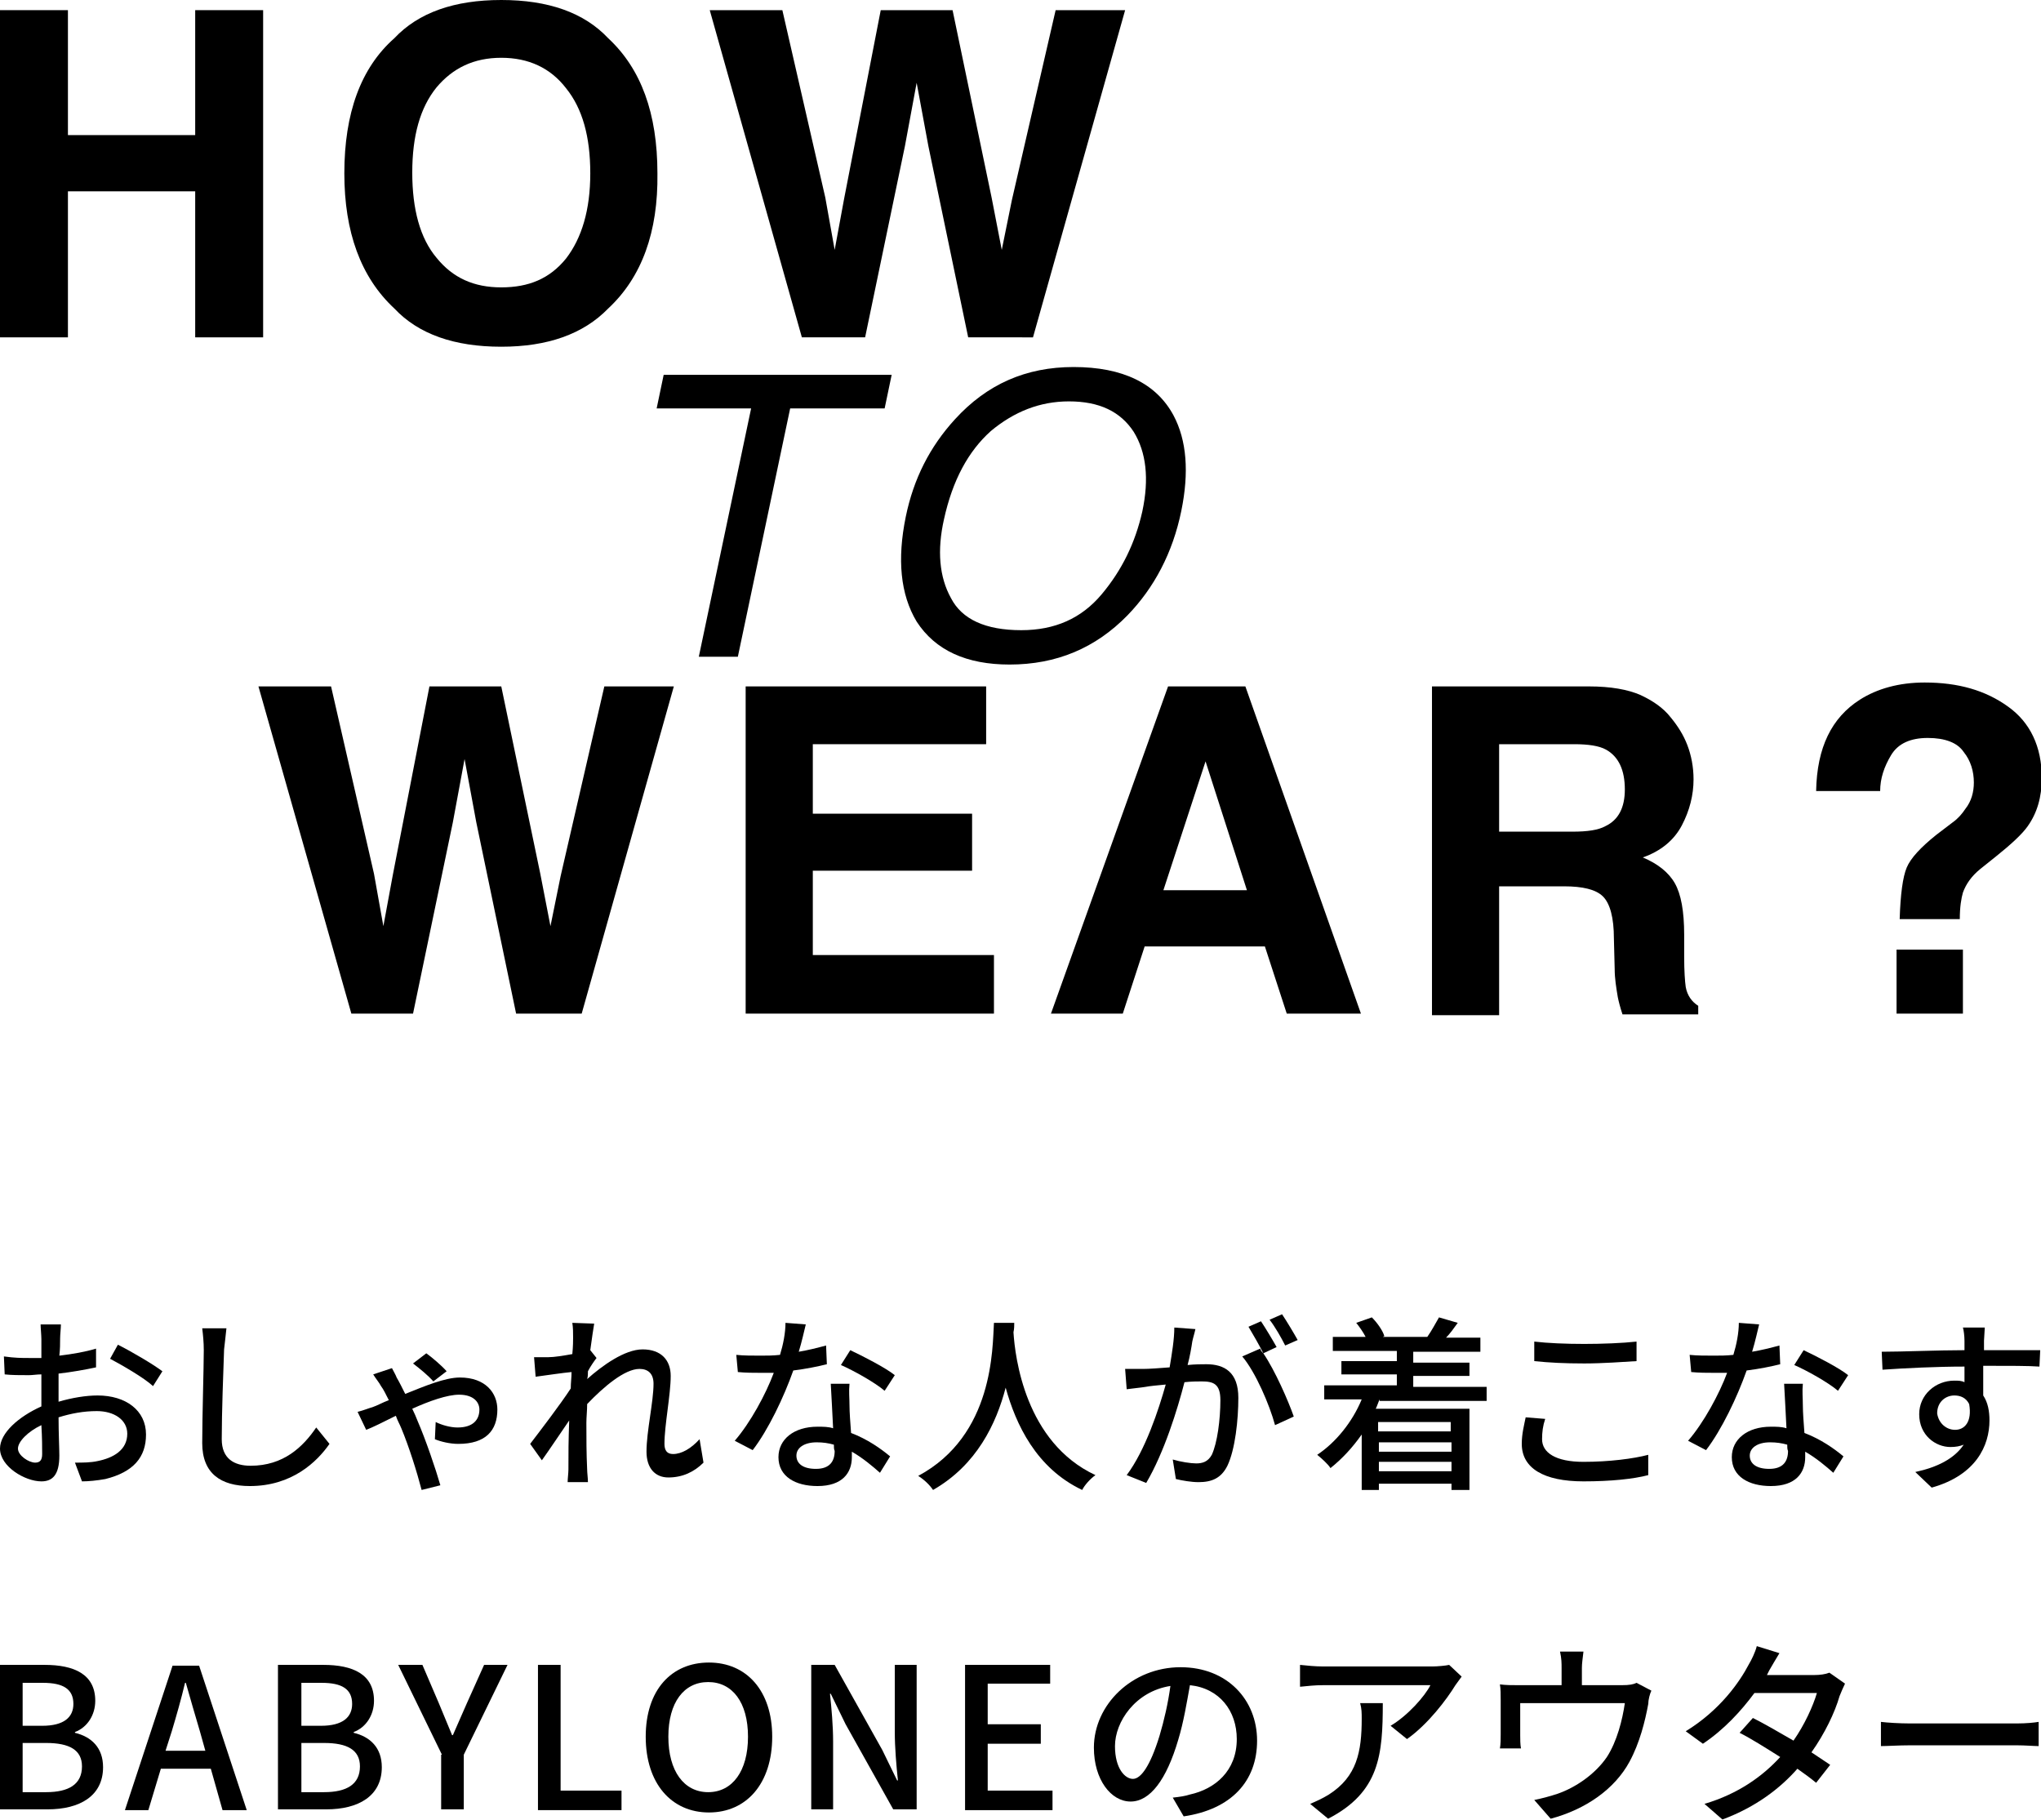 <?xml version="1.0" encoding="utf-8"?>
<!-- Generator: Adobe Illustrator 28.0.0, SVG Export Plug-In . SVG Version: 6.00 Build 0)  -->
<svg version="1.1" id="レイヤー_1" xmlns="http://www.w3.org/2000/svg" xmlns:xlink="http://www.w3.org/1999/xlink" x="0px"
	 y="0px" viewBox="0 0 261.4 233.1" style="enable-background:new 0 0 261.4 233.1;" xml:space="preserve">
<g>
	<path d="M7.5,179.5c1.7-0.5,3.5-0.8,5-0.8c3.6,0,6.2,1.9,6.2,5c0,2.9-1.6,4.8-5.2,5.7c-1.1,0.2-2.2,0.3-3,0.3l-0.9-2.4
		c1,0,2,0,2.9-0.2c2-0.4,3.8-1.4,3.8-3.5c0-1.8-1.7-2.9-3.9-2.9c-1.7,0-3.3,0.3-4.9,0.8c0,2,0.1,4,0.1,4.9c0,2.5-0.9,3.3-2.3,3.3
		c-2.1,0-5.3-1.9-5.3-4.2c0-2,2.4-4.1,5.3-5.4c0-0.5,0-1,0-1.5c0-0.8,0-1.7,0-2.6c-0.6,0-1.1,0.1-1.6,0.1c-1.1,0-2.2,0-3.1-0.1
		l-0.1-2.3c1.4,0.2,2.3,0.2,3.2,0.2c0.5,0,1.1,0,1.6,0c0-1.1,0-2,0-2.4c0-0.5-0.1-1.5-0.1-1.9h2.6c0,0.5-0.1,1.3-0.1,1.8
		c0,0.6,0,1.4-0.1,2.2c1.7-0.2,3.4-0.5,4.7-0.9l0,2.4c-1.4,0.3-3.1,0.6-4.8,0.8c0,1,0,1.9,0,2.8V179.5z M5.4,186.2
		c0-0.8,0-2.1-0.1-3.7c-1.7,0.8-3,2.1-3,3c0,0.9,1.4,1.8,2.2,1.8C5.1,187.3,5.4,187,5.4,186.2z M15.1,172.2c1.8,0.9,4.5,2.5,5.7,3.4
		l-1.2,1.9c-1.2-1.1-4-2.7-5.5-3.5L15.1,172.2z"/>
	<path d="M29,170.1c-0.1,0.9-0.2,1.9-0.3,2.7c-0.1,2.7-0.3,8.2-0.3,11.5c0,2.5,1.6,3.4,3.7,3.4c4.2,0,6.7-2.4,8.4-4.9l1.7,2.1
		c-1.6,2.3-4.8,5.4-10.2,5.4c-3.7,0-6.1-1.6-6.1-5.5c0-3.4,0.2-9.6,0.2-11.9c0-1-0.1-2-0.2-2.8L29,170.1z"/>
	<path d="M50.2,175.2c0.2,0.4,0.5,0.9,0.6,1.2c0.3,0.5,0.7,1.3,1.1,2.1c2.5-1,5.1-2.1,7-2.1c3.3,0,4.8,2,4.8,4.1
		c0,2.7-1.5,4.4-5,4.4c-1.1,0-2.3-0.3-3-0.6l0.1-2.2c0.8,0.4,1.9,0.7,2.8,0.7c2,0,2.8-1,2.8-2.3c0-0.9-0.7-1.9-2.6-1.9
		c-1.5,0-3.8,0.8-6,1.8c0.3,0.6,0.5,1.1,0.7,1.6c1,2.3,2.3,6.1,2.9,8.2l-2.4,0.6c-0.6-2.3-1.6-5.5-2.6-7.9c-0.2-0.5-0.5-1-0.7-1.6
		c-1.6,0.8-3,1.5-3.8,1.8l-1.1-2.3c0.8-0.2,1.5-0.5,1.9-0.6c0.6-0.2,1.3-0.6,2.1-0.9c-0.4-0.8-0.7-1.4-1-1.8c-0.2-0.4-0.7-1-1-1.5
		L50.2,175.2z M55.5,176.9c-0.7-0.8-1.7-1.6-2.6-2.3l1.7-1.3c0.7,0.5,2,1.6,2.6,2.3L55.5,176.9z"/>
	<path d="M90.1,187.3c-1.2,1.2-2.7,1.9-4.5,1.9c-1.7,0-2.8-1.2-2.8-3.3c0-2.6,0.9-6.4,0.9-8.7c0-1.3-0.7-1.9-1.8-1.9
		c-1.9,0-4.6,2.3-6.7,4.5c0,0.8-0.1,1.7-0.1,2.4c0,2.1,0,3.8,0.1,6c0,0.4,0.1,1.1,0.1,1.6h-2.6c0-0.4,0.1-1.2,0.1-1.6
		c0-2.2,0-3.6,0.1-6.3c-1.1,1.6-2.5,3.7-3.5,5.1l-1.5-2.1c1.3-1.7,3.9-5.1,5.2-7.1c0-0.7,0.1-1.4,0.1-2.1c-1.1,0.1-3.1,0.4-4.6,0.6
		l-0.2-2.5c0.6,0,1.1,0,1.8,0c0.8,0,2-0.2,3.1-0.4c0.1-1,0.1-1.8,0.1-2.1c0-0.6,0-1.3-0.1-1.9l2.8,0.1c-0.1,0.6-0.3,1.9-0.5,3.4
		l0.8,1c-0.3,0.4-0.8,1.1-1.1,1.7c0,0.3,0,0.7-0.1,1c1.9-1.7,4.8-3.8,7.1-3.8c2.4,0,3.6,1.4,3.6,3.4c0,2.4-0.8,6.3-0.8,8.7
		c0,0.8,0.3,1.3,1.1,1.3c1.1,0,2.3-0.7,3.4-1.9L90.1,187.3z"/>
	<path d="M105.9,174.7c-1.2,0.3-2.7,0.6-4.3,0.8c-1.2,3.4-3.2,7.6-5.2,10.2l-2.3-1.2c2-2.3,4-6,5-8.7c-0.6,0-1.1,0-1.7,0
		c-0.9,0-1.9,0-2.9-0.1l-0.2-2.2c0.9,0.1,2.1,0.1,3.1,0.1c0.8,0,1.6,0,2.5-0.1c0.4-1.3,0.7-2.8,0.7-4.1l2.6,0.2
		c-0.2,0.8-0.5,2.2-0.9,3.5c1.2-0.2,2.4-0.5,3.5-0.8L105.9,174.7z M108.8,177.2c-0.1,1,0,1.8,0,2.8c0,0.8,0.1,2.2,0.2,3.5
		c2.1,0.8,3.8,2,5,3l-1.3,2.1c-0.9-0.8-2.2-1.9-3.6-2.7v0.7c0,2-1.2,3.7-4.4,3.7c-2.8,0-5-1.2-5-3.7c0-2.3,2-3.9,5-3.9
		c0.7,0,1.4,0,2,0.2c-0.1-1.9-0.2-4.1-0.3-5.7H108.8z M106.8,185c-0.7-0.2-1.4-0.3-2.2-0.3c-1.6,0-2.6,0.7-2.6,1.7
		c0,1,0.8,1.7,2.5,1.7c1.8,0,2.4-1,2.4-2.3C106.8,185.6,106.8,185.3,106.8,185z M113.3,178.1c-1.3-1.1-4-2.6-5.6-3.3l1.2-1.9
		c1.7,0.8,4.6,2.3,5.7,3.2L113.3,178.1z"/>
	<path d="M129.9,169.4c0,0.3,0,0.8-0.1,1.2c0.2,3.2,1.5,14.1,10.5,18.3c-0.7,0.5-1.4,1.3-1.7,1.9c-5.9-2.8-8.5-8.4-9.8-13.1
		c-1.2,4.6-3.7,9.9-9.3,13.1c-0.4-0.6-1.1-1.3-1.9-1.8c9.7-5.2,9.5-16.4,9.7-19.6H129.9z"/>
	<path d="M153.1,170.2c-0.1,0.5-0.3,1.1-0.4,1.6c-0.1,0.7-0.3,1.9-0.6,3c1-0.1,1.8-0.1,2.4-0.1c2.3,0,4.1,1,4.1,4.3
		c0,2.8-0.4,6.6-1.4,8.7c-0.8,1.6-2,2.1-3.7,2.1c-0.9,0-2.1-0.2-2.9-0.4l-0.4-2.5c1,0.3,2.3,0.5,3,0.5c0.8,0,1.5-0.2,2-1.1
		c0.7-1.5,1.1-4.5,1.1-7c0-2.1-0.9-2.4-2.4-2.4c-0.5,0-1.3,0-2.2,0.1c-0.9,3.5-2.6,9-4.9,12.9l-2.5-1c2.4-3.2,4.1-8.4,5-11.6
		c-1.1,0.1-2.1,0.2-2.6,0.3c-0.6,0.1-1.7,0.2-2.4,0.3l-0.2-2.6c0.8,0,1.5,0,2.3,0c0.8,0,2.1-0.1,3.4-0.2c0.3-1.8,0.6-3.6,0.6-5.1
		L153.1,170.2z M161.8,173.3c1.5,2.2,3.2,6.1,3.9,8.1l-2.4,1.1c-0.7-2.6-2.5-6.8-4.2-8.8l2.3-1C161.5,173,161.6,173.1,161.8,173.3
		c-0.5-1-1.3-2.4-1.9-3.4l1.6-0.7c0.6,0.9,1.5,2.4,2,3.3L161.8,173.3z M164.6,172.3c-0.5-1-1.3-2.4-2-3.3l1.6-0.7
		c0.6,0.9,1.5,2.4,2,3.3L164.6,172.3z"/>
	<path d="M176.7,179.2c-0.2,0.4-0.3,0.8-0.5,1.2h12v10.4h-2.3v-0.8h-9.3v0.8h-2.2v-7.1c-1.2,1.7-2.5,3.1-4,4.3
		c-0.3-0.5-1.2-1.3-1.7-1.7c2.4-1.6,4.5-4.2,5.7-7.1h-4.8v-1.8h9.3V176h-7.1v-1.7h7.1V173h-8.2v-1.8h4.2c-0.3-0.6-0.8-1.3-1.2-1.8
		l2-0.7c0.7,0.7,1.4,1.7,1.6,2.4l-0.2,0.1h5.8l-0.1,0c0.5-0.7,1.1-1.8,1.5-2.5l2.4,0.7c-0.5,0.7-1,1.4-1.5,1.9h4.4v1.8H181v1.4h7.2
		v1.7H181v1.4h9.4v1.8H176.7z M176.5,182.1v1.2h9.3v-1.2H176.5z M185.9,184.7h-9.3v1.2h9.3V184.7z M185.9,188.4v-1.2h-9.3v1.2H185.9
		z"/>
	<path d="M197.9,181.7c-0.3,0.9-0.4,1.7-0.4,2.6c0,1.7,1.7,2.9,5.3,2.9c3.3,0,6.4-0.4,8.3-0.9l0,2.6c-1.9,0.5-4.8,0.8-8.3,0.8
		c-5.1,0-7.9-1.7-7.9-4.8c0-1.3,0.3-2.4,0.5-3.4L197.9,181.7z M196.5,171.8c1.7,0.2,4,0.3,6.4,0.3c2.3,0,4.9-0.1,6.7-0.3v2.5
		c-1.6,0.1-4.4,0.3-6.7,0.3c-2.5,0-4.5-0.1-6.4-0.3V171.8z"/>
	<path d="M228,174.7c-1.2,0.3-2.7,0.6-4.3,0.8c-1.2,3.4-3.2,7.6-5.2,10.2l-2.3-1.2c2-2.3,4-6,5-8.7c-0.6,0-1.1,0-1.7,0
		c-0.9,0-1.9,0-2.9-0.1l-0.2-2.2c0.9,0.1,2.1,0.1,3.1,0.1c0.8,0,1.6,0,2.5-0.1c0.4-1.3,0.7-2.8,0.7-4.1l2.6,0.2
		c-0.2,0.8-0.5,2.2-0.9,3.5c1.2-0.2,2.4-0.5,3.5-0.8L228,174.7z M230.9,177.2c-0.1,1,0,1.8,0,2.8c0,0.8,0.1,2.2,0.2,3.5
		c2.1,0.8,3.8,2,5,3l-1.3,2.1c-0.9-0.8-2.2-1.9-3.6-2.7v0.7c0,2-1.2,3.7-4.4,3.7c-2.8,0-5-1.2-5-3.7c0-2.3,2-3.9,5-3.9
		c0.7,0,1.4,0,2,0.2c-0.1-1.9-0.2-4.1-0.3-5.7H230.9z M228.9,185c-0.7-0.2-1.4-0.3-2.2-0.3c-1.6,0-2.6,0.7-2.6,1.7
		c0,1,0.8,1.7,2.5,1.7c1.8,0,2.4-1,2.4-2.3C228.9,185.6,228.9,185.3,228.9,185z M235.4,178.1c-1.3-1.1-4-2.6-5.6-3.3l1.2-1.9
		c1.7,0.8,4.6,2.3,5.7,3.2L235.4,178.1z"/>
	<path d="M261.2,175c-1.4-0.1-3.7-0.1-7.2-0.1c0,1.3,0,2.7,0,3.8c0.6,0.9,0.8,2,0.8,3.2c0,3.2-1.7,7-7.4,8.6l-2.1-2
		c2.8-0.6,5-1.7,6.2-3.5c-0.5,0.2-1,0.3-1.7,0.3c-1.9,0-4-1.5-4-4.2c0-2.5,2.1-4.3,4.5-4.3c0.5,0,0.9,0,1.3,0.2l0-2
		c-3.6,0-7.6,0.2-10.5,0.4l-0.1-2.3c2.7,0,7.2-0.2,10.6-0.2c0-0.5,0-0.9,0-1.2c0-0.6-0.1-1.4-0.2-1.7h2.8c0,0.3-0.1,1.4-0.1,1.7
		c0,0.3,0,0.7,0,1.2h7.2L261.2,175z M250.4,183.1c1.2,0,2.2-1,1.8-3.3c-0.4-0.8-1.1-1.1-1.9-1.1c-1.1,0-2.2,0.8-2.2,2.3
		C248.3,182.3,249.3,183.1,250.4,183.1z"/>
	<path d="M0,213.2h5.7c3.8,0,6.5,1.2,6.5,4.6c0,1.8-1,3.4-2.6,4v0.1c2.1,0.5,3.6,1.9,3.6,4.4c0,3.7-3,5.4-7.1,5.4H0V213.2z M5.4,221
		c2.8,0,4-1.1,4-2.8c0-1.9-1.3-2.7-3.9-2.7H2.9v5.5H5.4z M5.9,229.5c2.9,0,4.6-1,4.6-3.3c0-2.1-1.6-3-4.6-3H2.9v6.3H5.9z"/>
	<path d="M27,226.5h-6.4l-1.6,5.3h-3l6.1-18.5h3.4l6.1,18.5h-3.1L27,226.5z M26.3,224.2l-0.7-2.5c-0.6-2-1.2-4.1-1.8-6.2h-0.1
		c-0.5,2.1-1.1,4.2-1.7,6.2l-0.8,2.5H26.3z"/>
	<path d="M35.7,213.2h5.7c3.8,0,6.5,1.2,6.5,4.6c0,1.8-1,3.4-2.6,4v0.1c2.1,0.5,3.6,1.9,3.6,4.4c0,3.7-3,5.4-7.1,5.4h-6.2V213.2z
		 M41.1,221c2.8,0,4-1.1,4-2.8c0-1.9-1.3-2.7-3.9-2.7h-2.6v5.5H41.1z M41.5,229.5c2.9,0,4.6-1,4.6-3.3c0-2.1-1.6-3-4.6-3h-2.9v6.3
		H41.5z"/>
	<path d="M56.6,224.7L51,213.2h3.1l2.1,4.9c0.6,1.4,1.1,2.7,1.7,4.1h0.1c0.6-1.4,1.2-2.7,1.8-4.1l2.2-4.9h3l-5.6,11.5v7h-2.9V224.7z
		"/>
	<path d="M68.9,213.2h2.9v16.1h7.8v2.5H68.9V213.2z"/>
	<path d="M82.7,222.4c0-6,3.3-9.5,8.1-9.5s8.1,3.6,8.1,9.5c0,6-3.3,9.7-8.1,9.7S82.7,228.4,82.7,222.4z M95.8,222.4c0-4.4-2-7-5.1-7
		c-3.1,0-5.1,2.6-5.1,7c0,4.4,2,7.1,5.1,7.1C93.8,229.5,95.8,226.8,95.8,222.4z"/>
	<path d="M103.9,213.2h3l6.1,10.9l1.9,3.9h0.1c-0.2-1.9-0.4-4.2-0.4-6.2v-8.6h2.8v18.5h-3l-6.1-10.9l-1.9-3.9h-0.1
		c0.2,1.9,0.4,4.1,0.4,6.1v8.7h-2.8V213.2z"/>
	<path d="M123.6,213.2h10.9v2.4h-8v5.2h6.8v2.5h-6.8v6h8.3v2.5h-11.2V213.2z"/>
	<path d="M150.2,230.2c0.9-0.1,1.6-0.2,2.2-0.4c3.2-0.7,6-3,6-7.1c0-3.6-2.2-6.5-6-6.9c-0.4,2.2-0.8,4.7-1.5,7
		c-1.5,5.1-3.6,7.9-6.1,7.9c-2.5,0-4.7-2.8-4.7-6.9c0-5.5,4.9-10.3,11.1-10.3c6,0,9.8,4.2,9.8,9.4c0,5.2-3.3,8.8-9.4,9.7
		L150.2,230.2z M148.5,222.3c0.6-2,1.1-4.2,1.4-6.4c-4.5,0.7-7.1,4.6-7.1,7.7c0,2.9,1.3,4.2,2.3,4.2
		C146.1,227.8,147.3,226.2,148.5,222.3z"/>
	<path d="M187.2,214.7c-0.2,0.3-0.6,0.8-0.8,1.1c-1.1,1.8-3.5,5-6.2,6.9l-2.1-1.7c2.2-1.3,4.4-3.8,5.1-5.2h-13.8
		c-1,0-1.9,0.1-2.9,0.2v-2.8c0.9,0.1,2,0.2,2.9,0.2h14.1c0.6,0,1.7-0.1,2.1-0.2L187.2,214.7z M177.1,218.1c0,6.6-0.4,11.4-7,14.8
		l-2.3-1.9c0.7-0.3,1.6-0.7,2.4-1.2c3.6-2.3,4.2-5.5,4.2-9.7c0-0.7,0-1.3-0.2-2H177.1z"/>
	<path d="M211.5,216.5c-0.2,0.4-0.4,1.2-0.4,1.7c-0.4,2.2-1.1,5-2.4,7.4c-1.9,3.5-5.6,6.1-10.1,7.3l-2.1-2.4c1-0.2,2.1-0.5,3-0.8
		c2.3-0.8,4.8-2.5,6.3-4.7c1.3-2,2-4.8,2.3-6.9h-13.4v4.1c0,0.5,0,1.2,0.1,1.7h-2.7c0.1-0.5,0.1-1.3,0.1-1.8v-4.4c0-0.6,0-1.5-0.1-2
		c0.8,0.1,1.5,0.1,2.4,0.1h5.5v-2.2c0-0.6,0-1.2-0.2-2.1h3c-0.1,0.9-0.2,1.5-0.2,2.1v2.2h5.1c1,0,1.5-0.1,1.9-0.3L211.5,216.5z"/>
	<path d="M236.3,215.6c-0.2,0.4-0.5,1.1-0.7,1.6c-0.6,2.1-1.9,4.8-3.6,7.2c0.9,0.6,1.8,1.2,2.4,1.6l-1.8,2.3
		c-0.6-0.5-1.4-1.1-2.4-1.8c-2.2,2.5-5.3,4.9-9.6,6.5l-2.3-2c4.4-1.3,7.5-3.6,9.7-6c-1.9-1.2-3.8-2.4-5.2-3.1l1.7-1.9
		c1.4,0.7,3.3,1.8,5.2,2.9c1.4-2,2.5-4.4,3-6.1h-8c-1.7,2.3-3.9,4.7-6.6,6.5l-2.2-1.6c4.4-2.7,6.9-6.3,8.1-8.6
		c0.3-0.5,0.8-1.5,1-2.3l2.9,0.9c-0.5,0.8-1,1.7-1.3,2.2l-0.3,0.6h6.1c0.7,0,1.4-0.1,1.9-0.3L236.3,215.6z"/>
	<path d="M240.9,220.5c0.8,0.1,2.4,0.2,3.7,0.2h13.7c1.2,0,2.2-0.1,2.8-0.2v3.1c-0.6,0-1.7-0.1-2.8-0.1h-13.7
		c-1.4,0-2.9,0.1-3.7,0.1V220.5z"/>
</g>
<g>
	<g>
		<path d="M0,43.2V1.3h8.7v16H25v-16h8.7v41.9H25V24.5H8.7v18.7H0z"/>
		<path d="M77.9,39.5c-3.2,3.3-7.8,4.9-13.7,4.9c-6,0-10.6-1.6-13.7-4.9c-4.3-4-6.4-9.8-6.4-17.3c0-7.7,2.1-13.5,6.4-17.3
			C53.6,1.6,58.2,0,64.2,0c6,0,10.6,1.6,13.7,4.9c4.2,3.9,6.3,9.6,6.3,17.3C84.3,29.7,82.2,35.5,77.9,39.5z M72.5,33.1
			c2-2.6,3.1-6.2,3.1-10.9c0-4.7-1-8.3-3.1-10.9c-2-2.6-4.8-3.9-8.3-3.9s-6.2,1.3-8.3,3.8c-2.1,2.6-3.1,6.2-3.1,10.9
			c0,4.7,1,8.4,3.1,10.9c2.1,2.6,4.8,3.8,8.3,3.8S70.4,35.7,72.5,33.1z"/>
		<path d="M100.2,1.3l5.5,24l1.2,6.7l1.2-6.5l4.7-24.2h9.2l5,24l1.3,6.7l1.3-6.4l5.6-24.3h8.9l-11.8,41.9H124l-5.1-24.5l-1.5-8.1
			l-1.5,8.1l-5.1,24.5h-8.1L90.9,1.3H100.2z"/>
	</g>
	<g>
		<path d="M114.2,48l-0.9,4.3h-12.1l-6.7,31.8h-5l6.7-31.8H84.1L85,48H114.2z"/>
		<path d="M150.3,53.2c1.7,3.2,2,7.3,1,12.2c-1.1,5.4-3.5,9.9-6.9,13.4c-4.1,4.2-9.1,6.3-15.1,6.3c-5.5,0-9.5-1.8-11.9-5.5
			c-2.1-3.5-2.5-8-1.4-13.4c1-4.9,3.1-9,6.3-12.5c4.1-4.5,9.1-6.7,15.2-6.7C143.8,47,148.1,49.1,150.3,53.2z M146.3,65.5
			c0.9-4.2,0.5-7.6-1.1-10.2c-1.7-2.6-4.4-3.9-8.3-3.9c-3.7,0-7,1.3-10,3.8c-2.9,2.6-4.9,6.3-6,11.3c-0.9,4-0.6,7.4,0.9,10.1
			c1.4,2.7,4.4,4.1,9,4.1c4.3,0,7.7-1.5,10.3-4.6C143.7,73,145.4,69.5,146.3,65.5z"/>
	</g>
	<g>
		<path d="M42.4,87.9l5.5,24l1.2,6.7l1.2-6.5l4.7-24.2h9.2l5,24l1.3,6.7l1.3-6.4l5.6-24.3h8.9l-11.8,41.9h-8.4l-5.1-24.5l-1.5-8.1
			l-1.5,8.1l-5.1,24.5H45L33.1,87.9H42.4z"/>
		<path d="M126.3,95.3h-22.2v8.9h20.4v7.3h-20.4v10.8h23.2v7.5H95.5V87.9h30.8V95.3z"/>
		<path d="M149.6,87.9h9.9l14.8,41.9h-9.5l-2.8-8.6h-15.4l-2.8,8.6h-9.2L149.6,87.9z M149,114h10.7l-5.3-16.5L149,114z"/>
		<path d="M210.1,89c1.5,0.7,2.9,1.6,3.9,2.9c0.9,1.1,1.6,2.2,2.1,3.5c0.5,1.3,0.8,2.8,0.8,4.4c0,2-0.5,4-1.5,5.9
			c-1,1.9-2.7,3.3-5,4.1c1.9,0.8,3.3,1.9,4.1,3.3s1.2,3.6,1.2,6.6v2.8c0,1.9,0.1,3.2,0.2,3.9c0.2,1.1,0.8,1.9,1.6,2.4v1.1h-9.7
			c-0.3-0.9-0.5-1.7-0.6-2.2c-0.2-1.2-0.4-2.4-0.4-3.6l-0.1-3.9c0-2.7-0.5-4.5-1.4-5.4c-0.9-0.9-2.6-1.3-5-1.3H192v16.5h-8.6V87.9
			h20.1C206.3,87.9,208.5,88.3,210.1,89z M192,95.2v11.3h9.4c1.9,0,3.3-0.2,4.2-0.7c1.7-0.8,2.5-2.4,2.5-4.7c0-2.5-0.8-4.2-2.4-5.1
			c-0.9-0.5-2.3-0.7-4.1-0.7H192z"/>
		<path d="M238.2,89.6c2.2-1.4,5-2.2,8.3-2.2c4.3,0,7.8,1,10.7,3.1c2.8,2,4.3,5.1,4.3,9.1c0,2.5-0.6,4.5-1.8,6.2
			c-0.7,1-2.1,2.3-4.1,3.9l-2,1.6c-1.1,0.9-1.8,1.9-2.2,3c-0.2,0.7-0.4,1.8-0.4,3.4h-7.7c0.1-3.2,0.4-5.4,0.9-6.6s1.8-2.6,3.8-4.2
			l2.1-1.6c0.7-0.5,1.2-1.1,1.6-1.7c0.8-1,1.1-2.2,1.1-3.4c0-1.4-0.4-2.8-1.3-3.9c-0.8-1.2-2.4-1.8-4.6-1.8c-2.2,0-3.8,0.7-4.7,2.2
			c-0.9,1.5-1.4,3-1.4,4.6h-8.2C232.7,95.7,234.6,91.9,238.2,89.6z M242.9,121.6h8.5v8.2h-8.5V121.6z"/>
	</g>
</g>
</svg>
